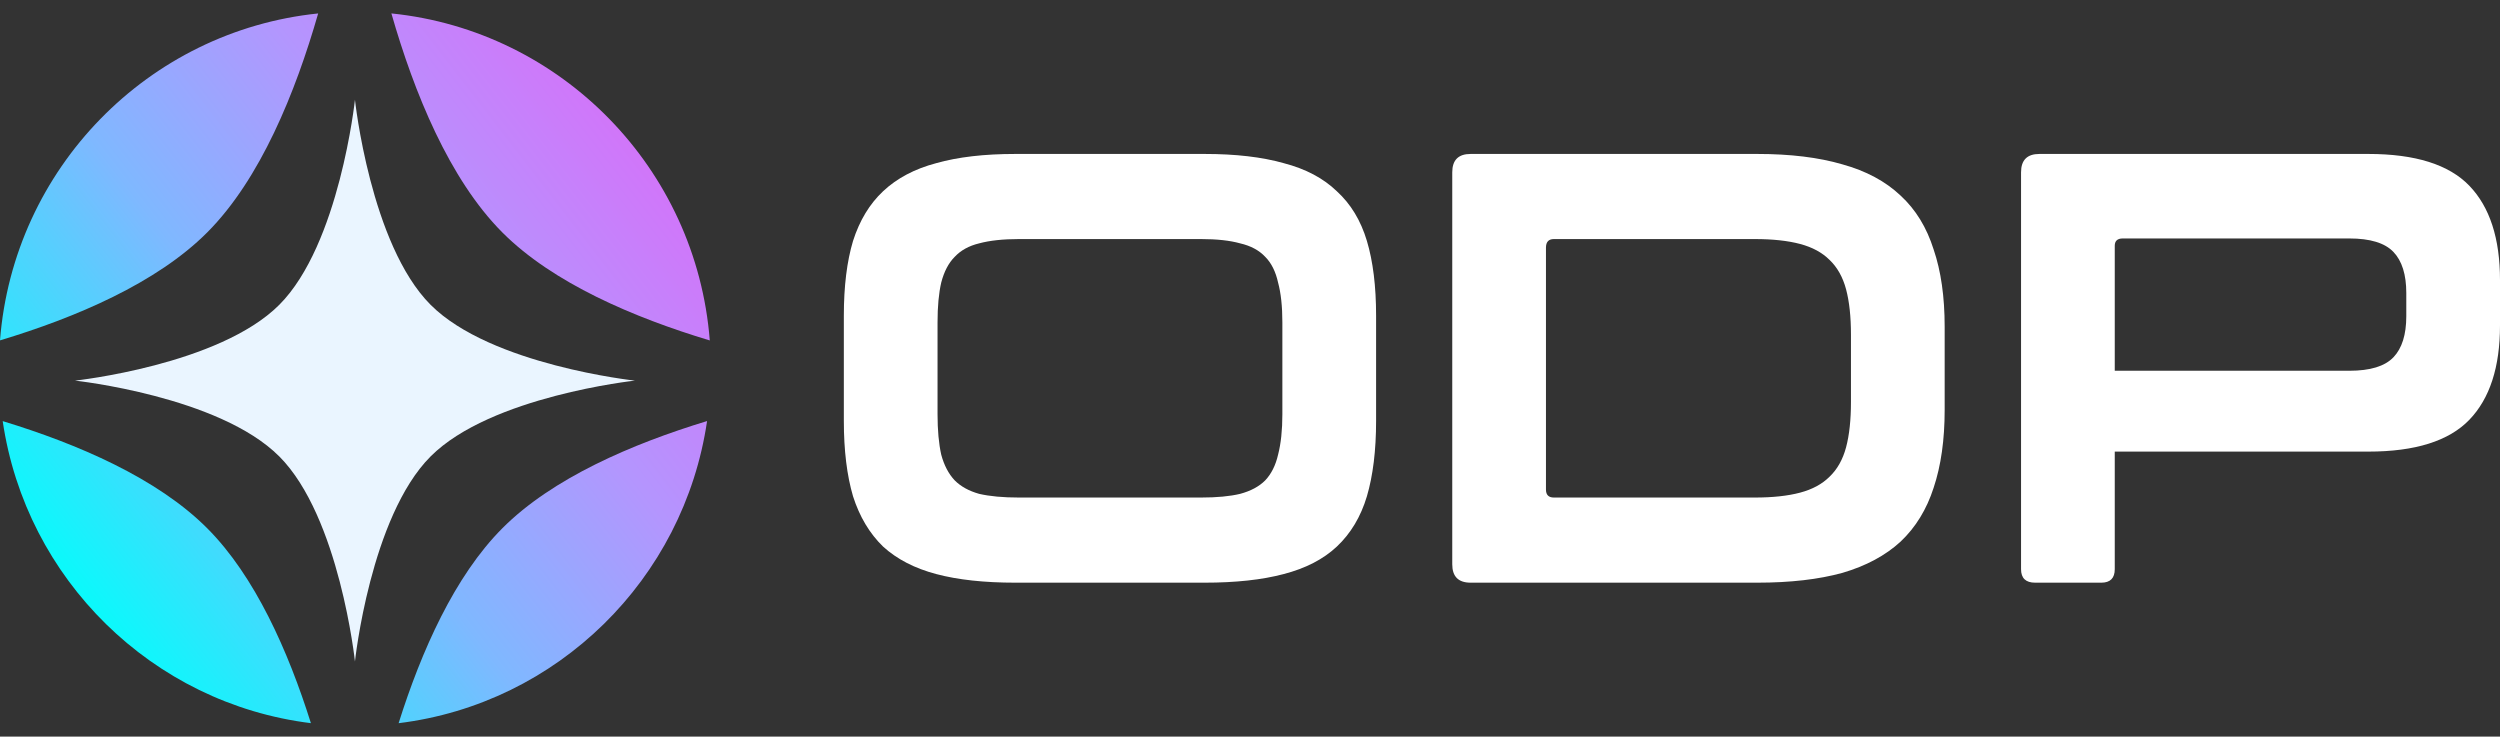 <svg width="112" height="33" viewBox="0 0 112 33" fill="none" xmlns="http://www.w3.org/2000/svg">
<rect x="0" y="0" width="112" height="33" fill="#333333" stroke="none"/>
<path fill-rule="evenodd" clip-rule="evenodd" d="M14.254 0.602C6.633 1.386 0.602 7.552 0 15.249C3.395 14.227 7.022 12.682 9.286 10.41C11.66 8.028 13.238 4.145 14.254 0.602ZM0.121 18.866C1.159 25.947 6.82 31.519 13.929 32.398C12.912 29.167 11.421 25.81 9.286 23.669C7.049 21.424 3.481 19.889 0.121 18.866ZM17.858 32.399C24.974 31.524 30.64 25.949 31.677 18.863C28.314 19.886 24.742 21.421 22.502 23.669C20.367 25.811 18.876 29.167 17.858 32.399ZM31.798 15.252C31.197 7.55 25.16 1.38 17.534 0.601C18.55 4.144 20.128 8.028 22.502 10.41C24.769 12.684 28.4 14.23 31.798 15.252Z" fill="url(#paint0_linear_61_258)"/>
<path d="M15.902 4.469C15.902 4.469 16.594 10.949 19.289 13.653C21.985 16.357 28.444 17.052 28.444 17.052C28.444 17.052 21.985 17.746 19.289 20.45C16.594 23.154 15.902 29.634 15.902 29.634C15.902 29.634 15.21 23.154 12.514 20.45C9.819 17.746 3.36 17.052 3.36 17.052C3.36 17.052 9.819 16.357 12.514 13.653C15.21 10.949 15.902 4.469 15.902 4.469Z" fill="#EAF5FF"/>
<path d="M53.966 6.897C55.356 6.897 56.536 7.034 57.505 7.308C58.493 7.564 59.289 7.985 59.892 8.57C60.514 9.137 60.963 9.878 61.237 10.793C61.511 11.707 61.649 12.823 61.649 14.14V18.86C61.649 20.177 61.511 21.302 61.237 22.235C60.963 23.149 60.514 23.899 59.892 24.485C59.289 25.052 58.493 25.463 57.505 25.719C56.536 25.976 55.356 26.104 53.966 26.104H45.487C44.097 26.104 42.917 25.976 41.948 25.719C40.978 25.463 40.182 25.052 39.56 24.485C38.957 23.899 38.509 23.149 38.216 22.235C37.942 21.302 37.804 20.177 37.804 18.86V14.14C37.804 12.823 37.942 11.707 38.216 10.793C38.509 9.878 38.957 9.137 39.56 8.57C40.182 7.985 40.978 7.564 41.948 7.308C42.917 7.034 44.097 6.897 45.487 6.897H53.966ZM42.002 18.558C42.002 19.271 42.057 19.875 42.167 20.369C42.295 20.845 42.496 21.229 42.771 21.521C43.045 21.796 43.411 21.997 43.868 22.125C44.344 22.235 44.938 22.29 45.652 22.29H53.801C54.514 22.29 55.1 22.235 55.557 22.125C56.033 21.997 56.408 21.796 56.682 21.521C56.957 21.229 57.149 20.845 57.258 20.369C57.386 19.875 57.45 19.271 57.45 18.558V14.442C57.45 13.729 57.386 13.134 57.258 12.659C57.149 12.165 56.957 11.781 56.682 11.506C56.408 11.213 56.033 11.012 55.557 10.902C55.1 10.774 54.514 10.71 53.801 10.71H45.652C44.938 10.71 44.344 10.774 43.868 10.902C43.411 11.012 43.045 11.213 42.771 11.506C42.496 11.781 42.295 12.165 42.167 12.659C42.057 13.134 42.002 13.729 42.002 14.442V18.558Z" fill="white"/>
<path d="M78.725 6.897C80.207 6.897 81.478 7.052 82.539 7.363C83.6 7.656 84.469 8.122 85.146 8.762C85.822 9.384 86.316 10.189 86.627 11.177C86.957 12.146 87.121 13.299 87.121 14.634V18.366C87.121 19.701 86.957 20.863 86.627 21.851C86.316 22.82 85.822 23.625 85.146 24.265C84.469 24.887 83.6 25.354 82.539 25.665C81.478 25.957 80.207 26.104 78.725 26.104H65.884C65.335 26.104 65.061 25.829 65.061 25.28V7.72C65.061 7.171 65.335 6.897 65.884 6.897H78.725ZM69.259 21.933C69.259 22.171 69.378 22.29 69.615 22.29H78.615C79.42 22.29 80.097 22.216 80.646 22.07C81.195 21.924 81.633 21.686 81.963 21.357C82.31 21.027 82.557 20.588 82.704 20.04C82.85 19.491 82.923 18.814 82.923 18.009V14.991C82.923 14.186 82.85 13.509 82.704 12.96C82.557 12.412 82.31 11.973 81.963 11.643C81.633 11.314 81.195 11.076 80.646 10.93C80.097 10.784 79.42 10.71 78.615 10.71H69.615C69.378 10.71 69.259 10.838 69.259 11.095V21.933Z" fill="white"/>
<path d="M106.101 6.897C108.204 6.897 109.713 7.372 110.628 8.323C111.543 9.275 112 10.683 112 12.549V14.579C112 16.445 111.543 17.854 110.628 18.805C109.713 19.756 108.204 20.232 106.101 20.232H94.741V25.5C94.741 25.902 94.54 26.104 94.138 26.104H91.174C90.753 26.104 90.543 25.902 90.543 25.5V7.72C90.543 7.171 90.817 6.897 91.366 6.897H106.101ZM94.741 16.61H105.25C106.183 16.61 106.842 16.409 107.226 16.006C107.61 15.604 107.802 14.991 107.802 14.168V13.125C107.802 12.302 107.61 11.689 107.226 11.287C106.842 10.884 106.183 10.683 105.25 10.683H95.098C94.86 10.683 94.741 10.793 94.741 11.012V16.61Z" fill="white"/>
<defs>
<linearGradient id="paint0_linear_61_258" x1="2.376" y1="26.875" x2="31.919" y2="4.029" gradientUnits="userSpaceOnUse">
<stop stop-color="#00FFFB"/>
<stop offset="0.375" stop-color="#7FB8FF"/>
<stop offset="0.64" stop-color="#B495FE"/>
<stop offset="1" stop-color="#DE67F7"/>
</linearGradient>
</defs>
</svg>
